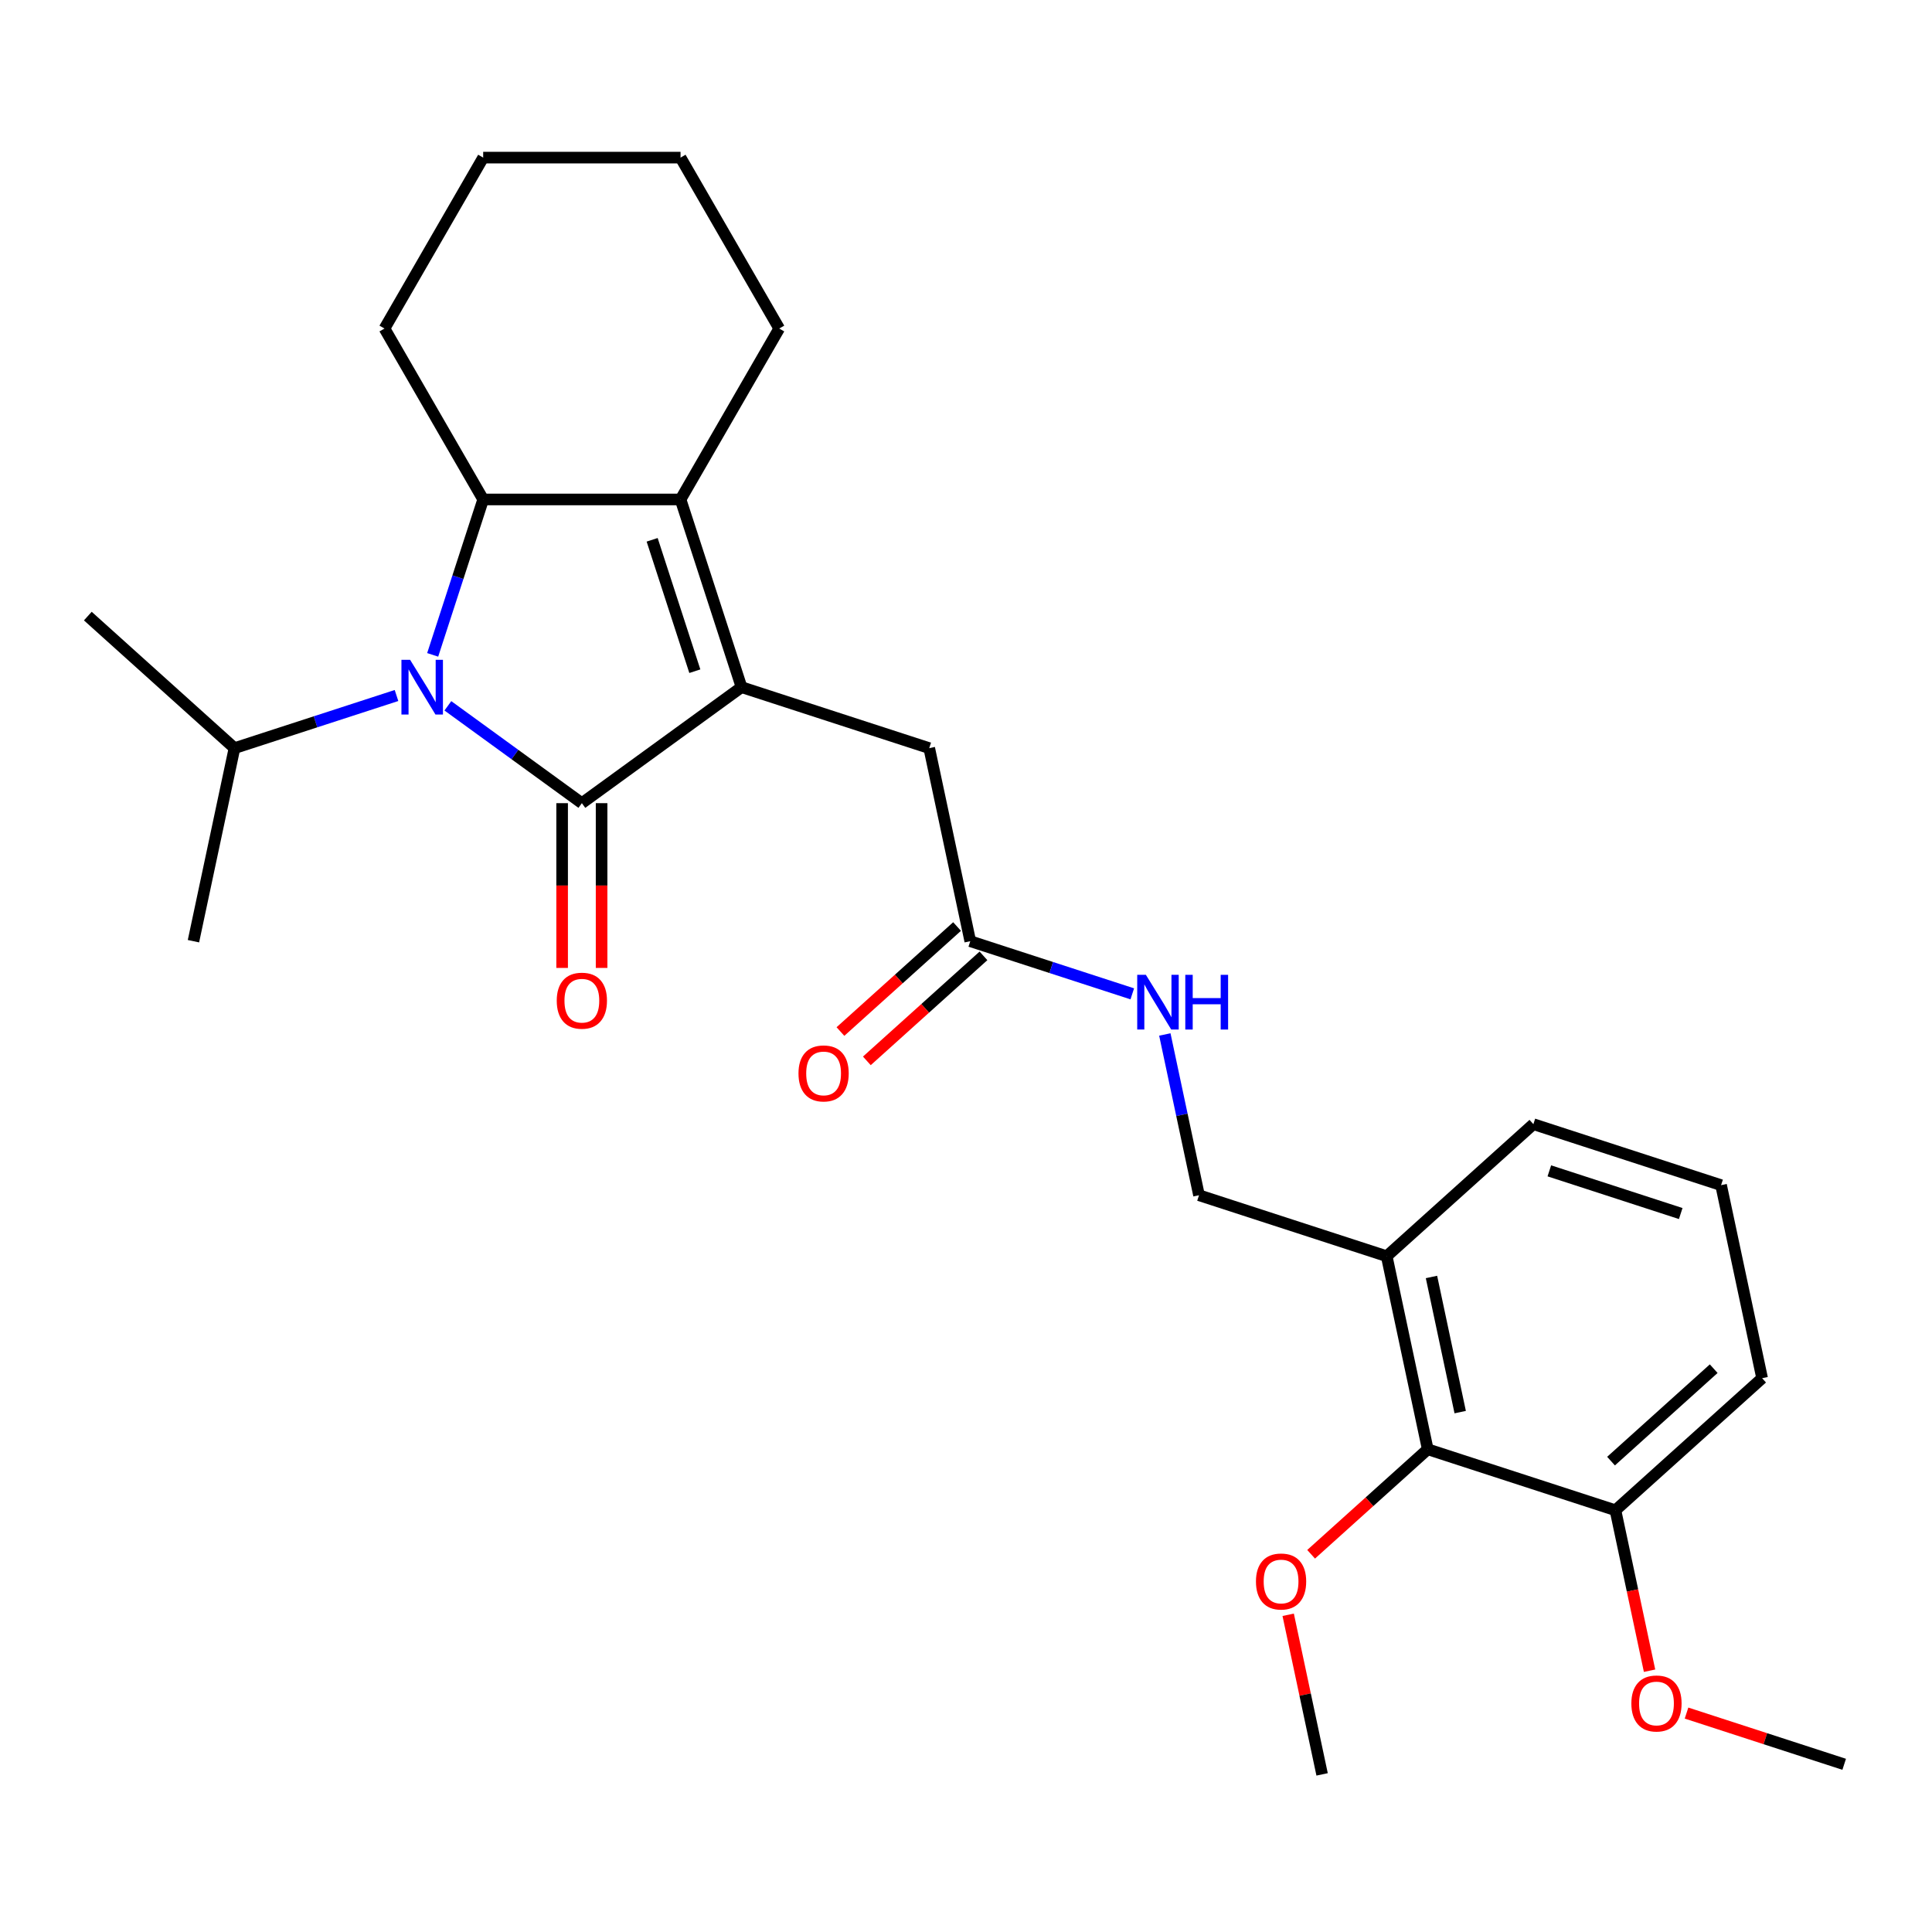<?xml version='1.0' encoding='iso-8859-1'?>
<svg version='1.1' baseProfile='full'
              xmlns='http://www.w3.org/2000/svg'
                      xmlns:rdkit='http://www.rdkit.org/xml'
                      xmlns:xlink='http://www.w3.org/1999/xlink'
                  xml:space='preserve'
width='1000px' height='1000px' viewBox='0 0 1000 1000'>
<!-- END OF HEADER -->
<rect style='opacity:1.0;fill:#FFFFFF;stroke:none' width='1000' height='1000' x='0' y='0'> </rect>
<path class='bond-0' d='M 301.17,415.718 L 383.815,355.673' style='fill:none;fill-rule:evenodd;stroke:#000000;stroke-width:6px;stroke-linecap:butt;stroke-linejoin:miter;stroke-opacity:1' />
<path class='bond-1' d='M 301.17,415.718 L 266.494,390.524' style='fill:none;fill-rule:evenodd;stroke:#000000;stroke-width:6px;stroke-linecap:butt;stroke-linejoin:miter;stroke-opacity:1' />
<path class='bond-1' d='M 266.494,390.524 L 231.819,365.331' style='fill:none;fill-rule:evenodd;stroke:#0000FF;stroke-width:6px;stroke-linecap:butt;stroke-linejoin:miter;stroke-opacity:1' />
<path class='bond-2' d='M 290.954,415.718 L 290.954,458.358' style='fill:none;fill-rule:evenodd;stroke:#000000;stroke-width:6px;stroke-linecap:butt;stroke-linejoin:miter;stroke-opacity:1' />
<path class='bond-2' d='M 290.954,458.358 L 290.954,500.998' style='fill:none;fill-rule:evenodd;stroke:#FF0000;stroke-width:6px;stroke-linecap:butt;stroke-linejoin:miter;stroke-opacity:1' />
<path class='bond-2' d='M 311.385,415.718 L 311.385,458.358' style='fill:none;fill-rule:evenodd;stroke:#000000;stroke-width:6px;stroke-linecap:butt;stroke-linejoin:miter;stroke-opacity:1' />
<path class='bond-2' d='M 311.385,458.358 L 311.385,500.998' style='fill:none;fill-rule:evenodd;stroke:#FF0000;stroke-width:6px;stroke-linecap:butt;stroke-linejoin:miter;stroke-opacity:1' />
<path class='bond-3' d='M 383.815,355.673 L 352.247,258.518' style='fill:none;fill-rule:evenodd;stroke:#000000;stroke-width:6px;stroke-linecap:butt;stroke-linejoin:miter;stroke-opacity:1' />
<path class='bond-3' d='M 359.649,347.413 L 337.551,279.405' style='fill:none;fill-rule:evenodd;stroke:#000000;stroke-width:6px;stroke-linecap:butt;stroke-linejoin:miter;stroke-opacity:1' />
<path class='bond-4' d='M 383.815,355.673 L 480.97,387.24' style='fill:none;fill-rule:evenodd;stroke:#000000;stroke-width:6px;stroke-linecap:butt;stroke-linejoin:miter;stroke-opacity:1' />
<path class='bond-5' d='M 223.956,338.959 L 237.024,298.738' style='fill:none;fill-rule:evenodd;stroke:#0000FF;stroke-width:6px;stroke-linecap:butt;stroke-linejoin:miter;stroke-opacity:1' />
<path class='bond-5' d='M 237.024,298.738 L 250.093,258.518' style='fill:none;fill-rule:evenodd;stroke:#000000;stroke-width:6px;stroke-linecap:butt;stroke-linejoin:miter;stroke-opacity:1' />
<path class='bond-6' d='M 205.231,359.992 L 163.301,373.616' style='fill:none;fill-rule:evenodd;stroke:#0000FF;stroke-width:6px;stroke-linecap:butt;stroke-linejoin:miter;stroke-opacity:1' />
<path class='bond-6' d='M 163.301,373.616 L 121.37,387.24' style='fill:none;fill-rule:evenodd;stroke:#000000;stroke-width:6px;stroke-linecap:butt;stroke-linejoin:miter;stroke-opacity:1' />
<path class='bond-7' d='M 352.247,258.518 L 403.325,170.049' style='fill:none;fill-rule:evenodd;stroke:#000000;stroke-width:6px;stroke-linecap:butt;stroke-linejoin:miter;stroke-opacity:1' />
<path class='bond-8' d='M 352.247,258.518 L 250.093,258.518' style='fill:none;fill-rule:evenodd;stroke:#000000;stroke-width:6px;stroke-linecap:butt;stroke-linejoin:miter;stroke-opacity:1' />
<path class='bond-9' d='M 250.093,258.518 L 199.015,170.049' style='fill:none;fill-rule:evenodd;stroke:#000000;stroke-width:6px;stroke-linecap:butt;stroke-linejoin:miter;stroke-opacity:1' />
<path class='bond-10' d='M 480.97,387.24 L 502.209,487.162' style='fill:none;fill-rule:evenodd;stroke:#000000;stroke-width:6px;stroke-linecap:butt;stroke-linejoin:miter;stroke-opacity:1' />
<path class='bond-11' d='M 738.997,750.142 L 717.758,650.22' style='fill:none;fill-rule:evenodd;stroke:#000000;stroke-width:6px;stroke-linecap:butt;stroke-linejoin:miter;stroke-opacity:1' />
<path class='bond-11' d='M 755.795,730.906 L 740.928,660.96' style='fill:none;fill-rule:evenodd;stroke:#000000;stroke-width:6px;stroke-linecap:butt;stroke-linejoin:miter;stroke-opacity:1' />
<path class='bond-12' d='M 738.997,750.142 L 836.151,781.71' style='fill:none;fill-rule:evenodd;stroke:#000000;stroke-width:6px;stroke-linecap:butt;stroke-linejoin:miter;stroke-opacity:1' />
<path class='bond-13' d='M 738.997,750.142 L 708.816,777.317' style='fill:none;fill-rule:evenodd;stroke:#000000;stroke-width:6px;stroke-linecap:butt;stroke-linejoin:miter;stroke-opacity:1' />
<path class='bond-13' d='M 708.816,777.317 L 678.635,804.492' style='fill:none;fill-rule:evenodd;stroke:#FF0000;stroke-width:6px;stroke-linecap:butt;stroke-linejoin:miter;stroke-opacity:1' />
<path class='bond-14' d='M 502.209,487.162 L 544.139,500.786' style='fill:none;fill-rule:evenodd;stroke:#000000;stroke-width:6px;stroke-linecap:butt;stroke-linejoin:miter;stroke-opacity:1' />
<path class='bond-14' d='M 544.139,500.786 L 586.07,514.411' style='fill:none;fill-rule:evenodd;stroke:#0000FF;stroke-width:6px;stroke-linecap:butt;stroke-linejoin:miter;stroke-opacity:1' />
<path class='bond-15' d='M 495.373,479.571 L 465.192,506.746' style='fill:none;fill-rule:evenodd;stroke:#000000;stroke-width:6px;stroke-linecap:butt;stroke-linejoin:miter;stroke-opacity:1' />
<path class='bond-15' d='M 465.192,506.746 L 435.011,533.921' style='fill:none;fill-rule:evenodd;stroke:#FF0000;stroke-width:6px;stroke-linecap:butt;stroke-linejoin:miter;stroke-opacity:1' />
<path class='bond-15' d='M 509.044,494.754 L 478.863,521.929' style='fill:none;fill-rule:evenodd;stroke:#000000;stroke-width:6px;stroke-linecap:butt;stroke-linejoin:miter;stroke-opacity:1' />
<path class='bond-15' d='M 478.863,521.929 L 448.682,549.104' style='fill:none;fill-rule:evenodd;stroke:#FF0000;stroke-width:6px;stroke-linecap:butt;stroke-linejoin:miter;stroke-opacity:1' />
<path class='bond-16' d='M 717.758,650.22 L 620.603,618.652' style='fill:none;fill-rule:evenodd;stroke:#000000;stroke-width:6px;stroke-linecap:butt;stroke-linejoin:miter;stroke-opacity:1' />
<path class='bond-17' d='M 717.758,650.22 L 793.673,581.865' style='fill:none;fill-rule:evenodd;stroke:#000000;stroke-width:6px;stroke-linecap:butt;stroke-linejoin:miter;stroke-opacity:1' />
<path class='bond-18' d='M 602.916,535.444 L 611.759,577.048' style='fill:none;fill-rule:evenodd;stroke:#0000FF;stroke-width:6px;stroke-linecap:butt;stroke-linejoin:miter;stroke-opacity:1' />
<path class='bond-18' d='M 611.759,577.048 L 620.603,618.652' style='fill:none;fill-rule:evenodd;stroke:#000000;stroke-width:6px;stroke-linecap:butt;stroke-linejoin:miter;stroke-opacity:1' />
<path class='bond-19' d='M 121.37,387.24 L 45.455,318.885' style='fill:none;fill-rule:evenodd;stroke:#000000;stroke-width:6px;stroke-linecap:butt;stroke-linejoin:miter;stroke-opacity:1' />
<path class='bond-20' d='M 121.37,387.24 L 100.131,487.162' style='fill:none;fill-rule:evenodd;stroke:#000000;stroke-width:6px;stroke-linecap:butt;stroke-linejoin:miter;stroke-opacity:1' />
<path class='bond-21' d='M 836.151,781.71 L 844.978,823.234' style='fill:none;fill-rule:evenodd;stroke:#000000;stroke-width:6px;stroke-linecap:butt;stroke-linejoin:miter;stroke-opacity:1' />
<path class='bond-21' d='M 844.978,823.234 L 853.804,864.758' style='fill:none;fill-rule:evenodd;stroke:#FF0000;stroke-width:6px;stroke-linecap:butt;stroke-linejoin:miter;stroke-opacity:1' />
<path class='bond-22' d='M 836.151,781.71 L 912.067,713.355' style='fill:none;fill-rule:evenodd;stroke:#000000;stroke-width:6px;stroke-linecap:butt;stroke-linejoin:miter;stroke-opacity:1' />
<path class='bond-22' d='M 833.868,756.273 L 887.009,708.425' style='fill:none;fill-rule:evenodd;stroke:#000000;stroke-width:6px;stroke-linecap:butt;stroke-linejoin:miter;stroke-opacity:1' />
<path class='bond-23' d='M 403.325,170.049 L 352.247,81.581' style='fill:none;fill-rule:evenodd;stroke:#000000;stroke-width:6px;stroke-linecap:butt;stroke-linejoin:miter;stroke-opacity:1' />
<path class='bond-24' d='M 666.761,835.811 L 675.541,877.115' style='fill:none;fill-rule:evenodd;stroke:#FF0000;stroke-width:6px;stroke-linecap:butt;stroke-linejoin:miter;stroke-opacity:1' />
<path class='bond-24' d='M 675.541,877.115 L 684.32,918.419' style='fill:none;fill-rule:evenodd;stroke:#000000;stroke-width:6px;stroke-linecap:butt;stroke-linejoin:miter;stroke-opacity:1' />
<path class='bond-25' d='M 199.015,170.049 L 250.093,81.581' style='fill:none;fill-rule:evenodd;stroke:#000000;stroke-width:6px;stroke-linecap:butt;stroke-linejoin:miter;stroke-opacity:1' />
<path class='bond-26' d='M 872.944,886.686 L 913.745,899.943' style='fill:none;fill-rule:evenodd;stroke:#FF0000;stroke-width:6px;stroke-linecap:butt;stroke-linejoin:miter;stroke-opacity:1' />
<path class='bond-26' d='M 913.745,899.943 L 954.545,913.199' style='fill:none;fill-rule:evenodd;stroke:#000000;stroke-width:6px;stroke-linecap:butt;stroke-linejoin:miter;stroke-opacity:1' />
<path class='bond-27' d='M 793.673,581.865 L 890.828,613.433' style='fill:none;fill-rule:evenodd;stroke:#000000;stroke-width:6px;stroke-linecap:butt;stroke-linejoin:miter;stroke-opacity:1' />
<path class='bond-27' d='M 801.933,606.031 L 869.941,628.128' style='fill:none;fill-rule:evenodd;stroke:#000000;stroke-width:6px;stroke-linecap:butt;stroke-linejoin:miter;stroke-opacity:1' />
<path class='bond-28' d='M 890.828,613.433 L 912.067,713.355' style='fill:none;fill-rule:evenodd;stroke:#000000;stroke-width:6px;stroke-linecap:butt;stroke-linejoin:miter;stroke-opacity:1' />
<path class='bond-29' d='M 352.247,81.581 L 250.093,81.581' style='fill:none;fill-rule:evenodd;stroke:#000000;stroke-width:6px;stroke-linecap:butt;stroke-linejoin:miter;stroke-opacity:1' />
<path  class='atom-2' d='M 212.265 341.513
L 221.545 356.513
Q 222.465 357.993, 223.945 360.673
Q 225.425 363.353, 225.505 363.513
L 225.505 341.513
L 229.265 341.513
L 229.265 369.833
L 225.385 369.833
L 215.425 353.433
Q 214.265 351.513, 213.025 349.313
Q 211.825 347.113, 211.465 346.433
L 211.465 369.833
L 207.785 369.833
L 207.785 341.513
L 212.265 341.513
' fill='#0000FF'/>
<path  class='atom-8' d='M 288.17 517.952
Q 288.17 511.152, 291.53 507.352
Q 294.89 503.552, 301.17 503.552
Q 307.45 503.552, 310.81 507.352
Q 314.17 511.152, 314.17 517.952
Q 314.17 524.832, 310.77 528.752
Q 307.37 532.632, 301.17 532.632
Q 294.93 532.632, 291.53 528.752
Q 288.17 524.872, 288.17 517.952
M 301.17 529.432
Q 305.49 529.432, 307.81 526.552
Q 310.17 523.632, 310.17 517.952
Q 310.17 512.392, 307.81 509.592
Q 305.49 506.752, 301.17 506.752
Q 296.85 506.752, 294.49 509.552
Q 292.17 512.352, 292.17 517.952
Q 292.17 523.672, 294.49 526.552
Q 296.85 529.432, 301.17 529.432
' fill='#FF0000'/>
<path  class='atom-10' d='M 593.104 504.57
L 602.384 519.57
Q 603.304 521.05, 604.784 523.73
Q 606.264 526.41, 606.344 526.57
L 606.344 504.57
L 610.104 504.57
L 610.104 532.89
L 606.224 532.89
L 596.264 516.49
Q 595.104 514.57, 593.864 512.37
Q 592.664 510.17, 592.304 509.49
L 592.304 532.89
L 588.624 532.89
L 588.624 504.57
L 593.104 504.57
' fill='#0000FF'/>
<path  class='atom-10' d='M 613.504 504.57
L 617.344 504.57
L 617.344 516.61
L 631.824 516.61
L 631.824 504.57
L 635.664 504.57
L 635.664 532.89
L 631.824 532.89
L 631.824 519.81
L 617.344 519.81
L 617.344 532.89
L 613.504 532.89
L 613.504 504.57
' fill='#0000FF'/>
<path  class='atom-14' d='M 413.293 555.597
Q 413.293 548.797, 416.653 544.997
Q 420.013 541.197, 426.293 541.197
Q 432.573 541.197, 435.933 544.997
Q 439.293 548.797, 439.293 555.597
Q 439.293 562.477, 435.893 566.397
Q 432.493 570.277, 426.293 570.277
Q 420.053 570.277, 416.653 566.397
Q 413.293 562.517, 413.293 555.597
M 426.293 567.077
Q 430.613 567.077, 432.933 564.197
Q 435.293 561.277, 435.293 555.597
Q 435.293 550.037, 432.933 547.237
Q 430.613 544.397, 426.293 544.397
Q 421.973 544.397, 419.613 547.197
Q 417.293 549.997, 417.293 555.597
Q 417.293 561.317, 419.613 564.197
Q 421.973 567.077, 426.293 567.077
' fill='#FF0000'/>
<path  class='atom-16' d='M 650.081 818.577
Q 650.081 811.777, 653.441 807.977
Q 656.801 804.177, 663.081 804.177
Q 669.361 804.177, 672.721 807.977
Q 676.081 811.777, 676.081 818.577
Q 676.081 825.457, 672.681 829.377
Q 669.281 833.257, 663.081 833.257
Q 656.841 833.257, 653.441 829.377
Q 650.081 825.497, 650.081 818.577
M 663.081 830.057
Q 667.401 830.057, 669.721 827.177
Q 672.081 824.257, 672.081 818.577
Q 672.081 813.017, 669.721 810.217
Q 667.401 807.377, 663.081 807.377
Q 658.761 807.377, 656.401 810.177
Q 654.081 812.977, 654.081 818.577
Q 654.081 824.297, 656.401 827.177
Q 658.761 830.057, 663.081 830.057
' fill='#FF0000'/>
<path  class='atom-18' d='M 844.391 881.712
Q 844.391 874.912, 847.751 871.112
Q 851.111 867.312, 857.391 867.312
Q 863.671 867.312, 867.031 871.112
Q 870.391 874.912, 870.391 881.712
Q 870.391 888.592, 866.991 892.512
Q 863.591 896.392, 857.391 896.392
Q 851.151 896.392, 847.751 892.512
Q 844.391 888.632, 844.391 881.712
M 857.391 893.192
Q 861.711 893.192, 864.031 890.312
Q 866.391 887.392, 866.391 881.712
Q 866.391 876.152, 864.031 873.352
Q 861.711 870.512, 857.391 870.512
Q 853.071 870.512, 850.711 873.312
Q 848.391 876.112, 848.391 881.712
Q 848.391 887.432, 850.711 890.312
Q 853.071 893.192, 857.391 893.192
' fill='#FF0000'/>
</svg>
